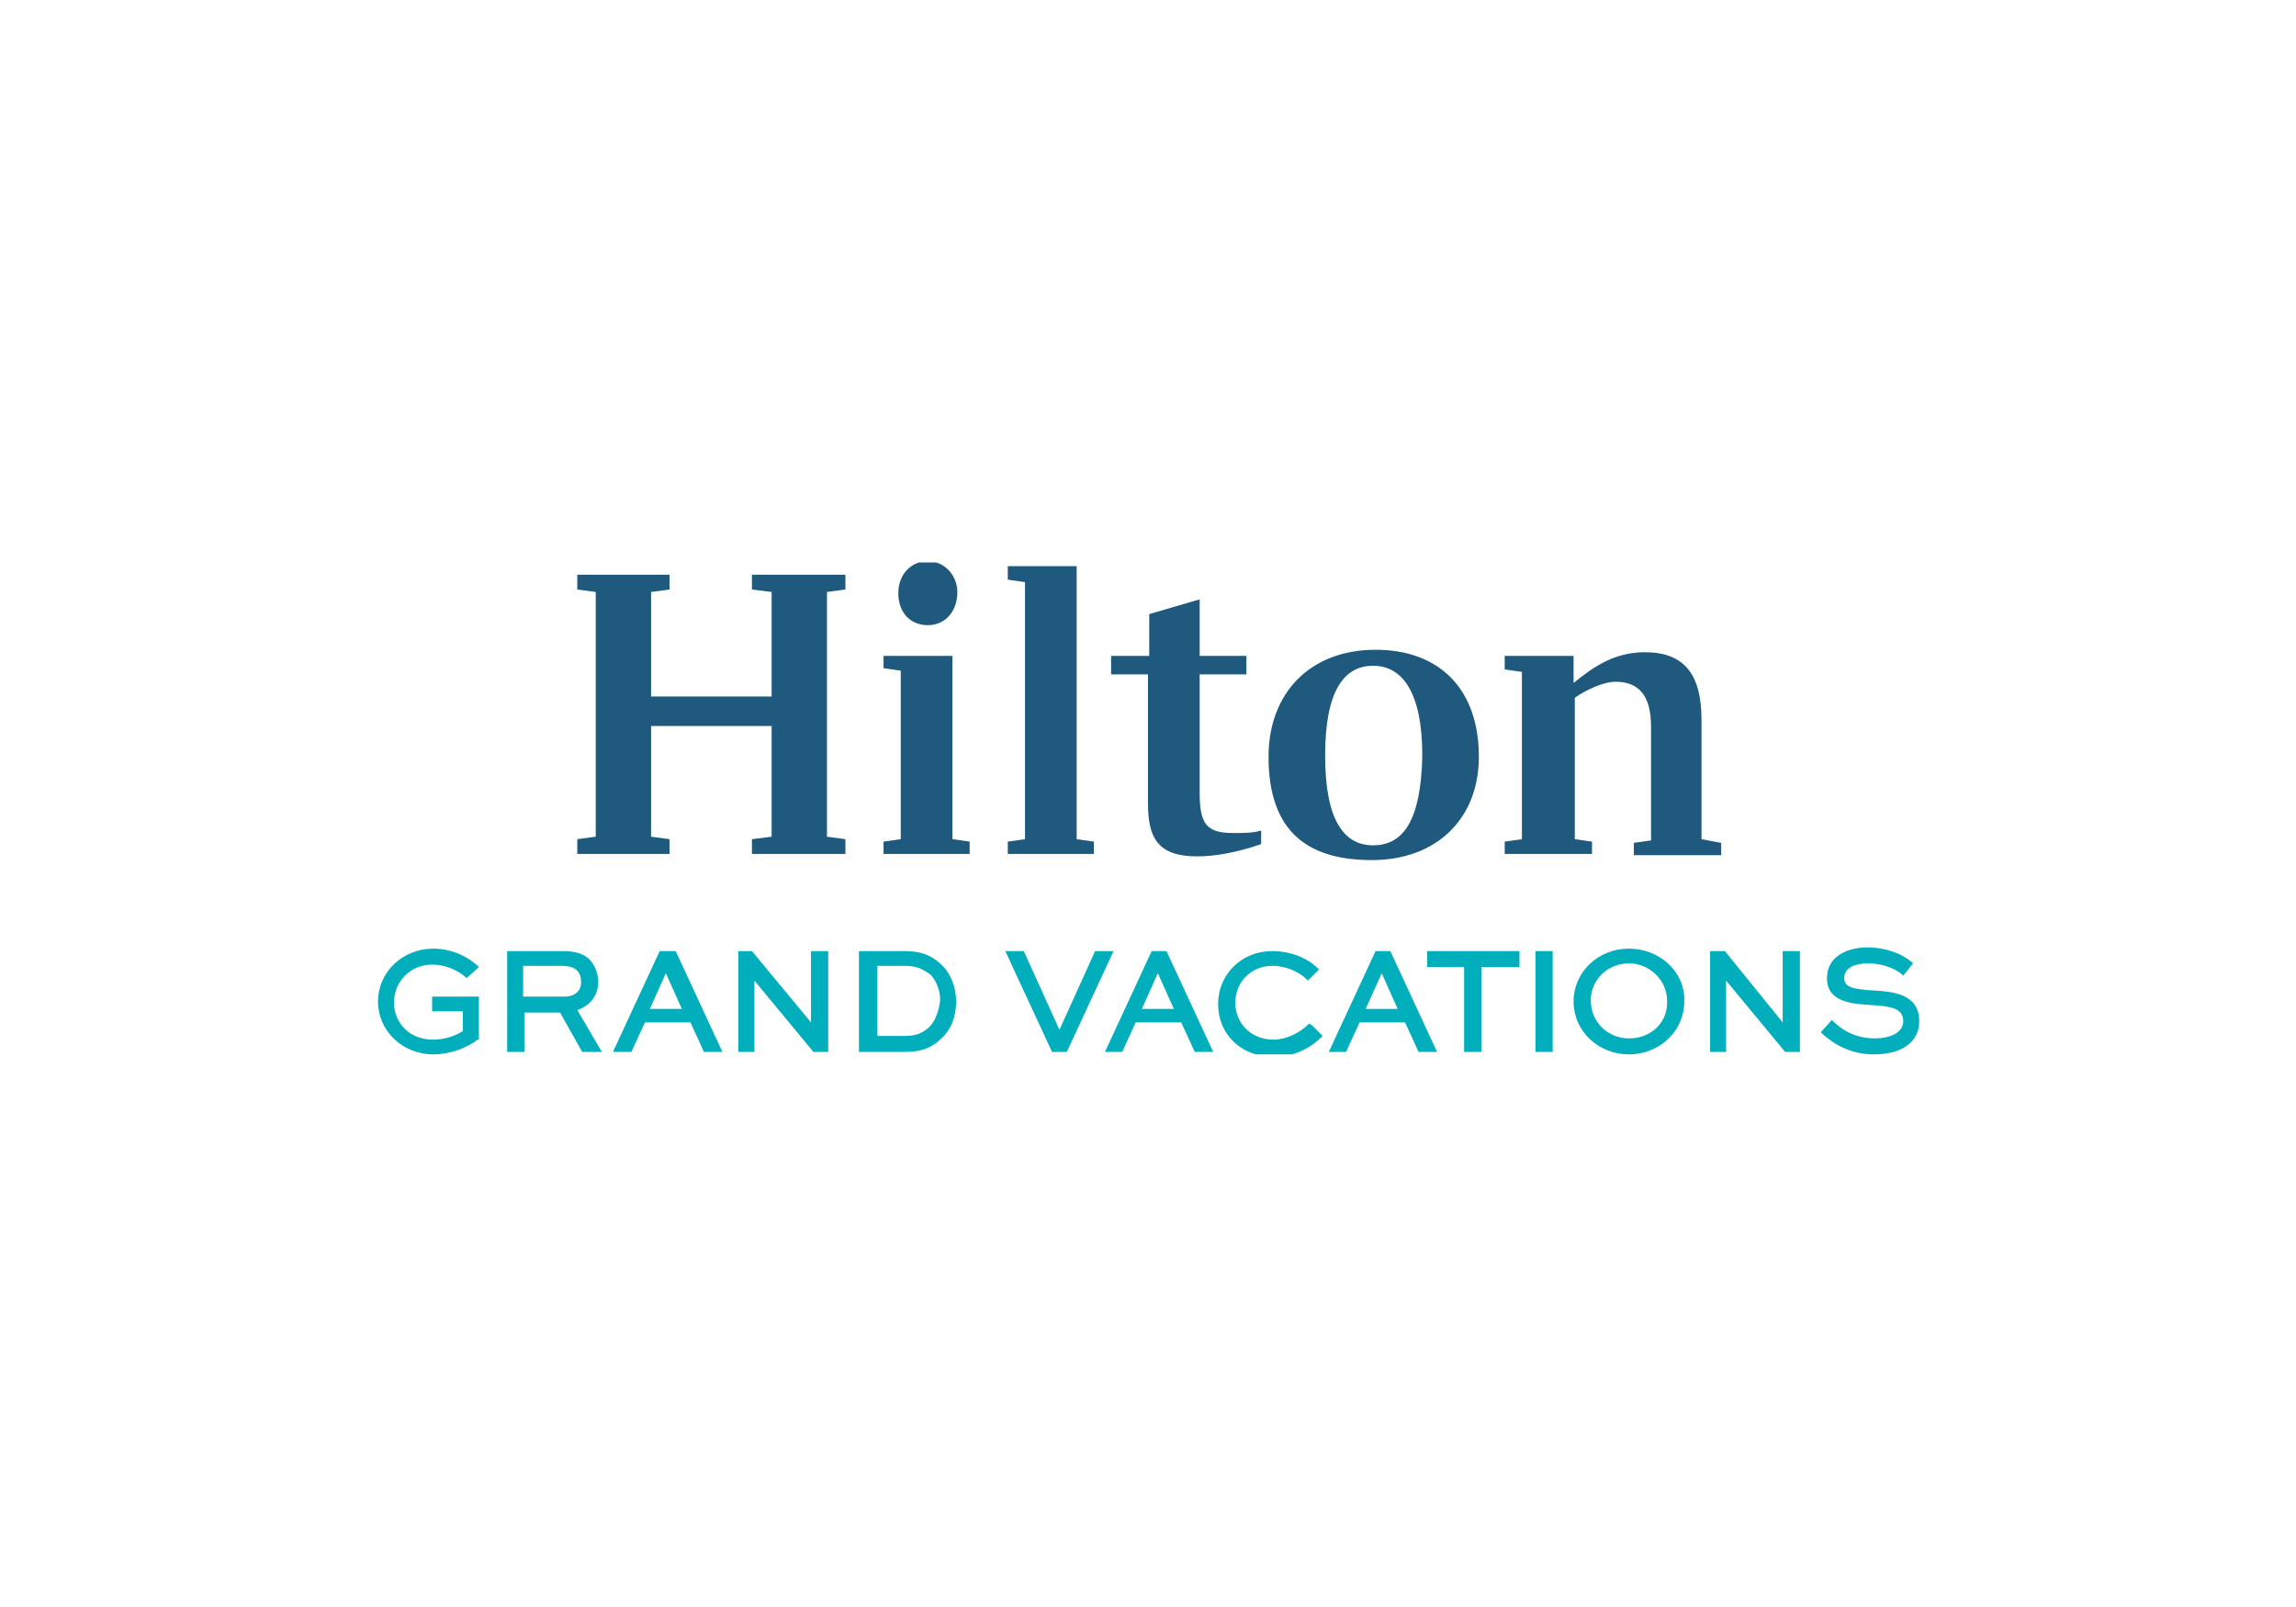 <svg width="200" height="140" viewBox="0 0 200 140" fill="none" xmlns="http://www.w3.org/2000/svg">
<g clip-path="url(#clip0_1280_624)">
<path d="M37.643 84.035C38.714 84.035 39.786 84.464 40.536 85.107L40.643 85.214L41.714 84.25L41.607 84.143C40.536 83.178 39.143 82.643 37.75 82.643C35.071 82.643 32.928 84.678 32.928 87.25C32.928 89.821 35.071 91.857 37.75 91.857C39.143 91.857 40.643 91.321 41.607 90.571H41.714V86.821H37.643V88.107H40.321V89.821C39.678 90.25 38.714 90.571 37.75 90.571C35.5 90.571 34.321 88.964 34.321 87.357C34.321 85.428 35.821 84.035 37.643 84.035Z" fill="#01AEBC"/>
<path d="M52.107 85.535C52.107 84.893 51.893 84.25 51.464 83.714C50.928 83.071 50.071 82.857 49 82.857H44.178V91.643H45.678V88.214H48.786L50.714 91.643H52.428L50.286 88C51.464 87.571 52.107 86.714 52.107 85.535ZM49.214 86.821H45.571V84.143H48.893C49.536 84.143 49.964 84.25 50.286 84.571C50.5 84.785 50.607 85.107 50.607 85.428C50.714 86.285 50.071 86.821 49.214 86.821Z" fill="#01AEBC"/>
<path d="M57.464 82.857L53.393 91.643H55L56.178 89.071H60.143L61.321 91.643H62.928L58.857 82.857H57.464ZM56.607 87.893L58 84.785L59.393 87.893H56.607Z" fill="#01AEBC"/>
<path d="M70.643 89.071L65.5 82.857H64.321V91.643H65.714V85.428L70.857 91.643H72.143V82.857H70.643V89.071Z" fill="#01AEBC"/>
<path d="M78.786 82.857H74.821V91.643H78.786C80.393 91.643 81.25 91.214 82 90.464C82.857 89.714 83.286 88.535 83.286 87.25C83.286 86.071 82.857 84.893 82.107 84.143C81.143 83.178 80.178 82.857 78.786 82.857ZM80.928 89.5C80.393 89.928 79.964 90.25 78.786 90.25H76.428V84.143H78.786C79.964 84.143 80.393 84.464 81.036 84.893C81.571 85.428 81.893 86.285 81.893 87.143C81.786 88.107 81.464 88.964 80.928 89.5Z" fill="#01AEBC"/>
<path d="M95.393 82.857L92.286 89.714L89.178 82.857H87.571L91.643 91.643H92.928L97 82.857H95.393Z" fill="#01AEBC"/>
<path d="M100.321 82.857L96.25 91.643H97.75L98.929 89.071H102.893L104.071 91.643H105.679L101.607 82.857H100.321ZM99.464 87.893L100.857 84.785L102.25 87.893H99.464Z" fill="#01AEBC"/>
<path d="M114.036 89.178C113.178 90.035 112 90.571 110.928 90.571C109 90.571 107.607 89.178 107.607 87.357C107.607 85.535 109 84.143 110.821 84.143C111.893 84.143 113.071 84.571 113.821 85.321L113.928 85.428L114.893 84.464L114.786 84.357C113.821 83.393 112.321 82.857 110.821 82.857C108.143 82.857 106.107 84.893 106.107 87.464C106.107 90.143 108.143 92.071 110.928 92.071C113.071 92.071 114.464 91 115.107 90.357L115.214 90.25L114.25 89.285L114.036 89.178Z" fill="#01AEBC"/>
<path d="M119.821 82.857L115.75 91.643H117.25L118.429 89.071H122.393L123.571 91.643H125.179L121.107 82.857H119.821ZM118.964 87.893L120.357 84.785L121.75 87.893H118.964Z" fill="#01AEBC"/>
<path d="M124.321 84.25H127.536V91.643H129.036V84.25H132.357V82.857H124.321V84.25Z" fill="#01AEBC"/>
<path d="M135.25 82.857H133.75V91.643H135.25V82.857Z" fill="#01AEBC"/>
<path d="M141.893 82.643C139.214 82.643 137.071 84.678 137.071 87.25C137.071 89.821 139.214 91.857 141.893 91.857C144.571 91.857 146.714 89.821 146.714 87.25C146.821 84.678 144.571 82.643 141.893 82.643ZM141.893 90.464C140.071 90.464 138.571 89.071 138.571 87.143C138.571 85.321 140.071 83.928 141.893 83.928C143.714 83.928 145.214 85.428 145.214 87.143C145.321 89.071 143.821 90.464 141.893 90.464Z" fill="#01AEBC"/>
<path d="M155.286 89.071L150.25 82.857H148.964V91.643H150.357V85.428L155.5 91.643H156.786V82.857H155.286V89.071Z" fill="#01AEBC"/>
<path d="M163.214 86.286H163.107C161.607 86.178 160.643 86.071 160.643 85.214C160.643 84.25 161.714 83.928 162.678 83.928C164.393 83.928 165.464 84.678 165.678 84.893L165.786 85L166.643 83.928L166.536 83.821C165.786 83.178 164.393 82.536 162.678 82.536C160.964 82.536 159.143 83.286 159.143 85.214C159.143 87.357 161.393 87.464 163.214 87.571C164.821 87.678 165.786 87.893 165.786 88.964C165.786 90.036 164.5 90.464 163.321 90.464C161.5 90.464 160.321 89.607 159.678 88.964L159.571 88.857L158.607 89.928L158.714 90.036C160 91.214 161.5 91.857 163.214 91.857C165.678 91.857 167.178 90.786 167.178 88.964C167.178 86.5 164.714 86.393 163.214 86.286Z" fill="#01AEBC"/>
<path d="M82.964 57.143H76.964V58.215L78.464 58.429V73.107L76.964 73.322V74.393H84.464V73.322L82.964 73.107V57.143Z" fill="#1F5A7E"/>
<path d="M65.5 51.358L67.214 51.572V60.679H56.714V51.572L58.321 51.358V50.072H50.286V51.358L51.893 51.572V72.893L50.286 73.108V74.393H58.321V73.108L56.714 72.893V63.25H67.214V72.893L65.5 73.108V74.393H73.643V73.108L72.036 72.893V51.572L73.643 51.358V50.072H65.5V51.358Z" fill="#1F5A7E"/>
<path d="M93.786 49.322H87.786V50.5L89.286 50.715V73.108L87.786 73.322V74.393H95.286V73.322L93.786 73.108V49.322Z" fill="#1F5A7E"/>
<path d="M80.821 54.465C82.321 54.465 83.393 53.286 83.393 51.572C83.393 50.179 82.321 48.893 80.821 48.893C79.321 48.893 78.25 50.072 78.25 51.679C78.25 53.393 79.321 54.465 80.821 54.465Z" fill="#1F5A7E"/>
<path d="M104.5 69.036V58.75H108.571V57.143H104.5V52.214L100.107 53.5V57.143H96.786V58.75H100V70C100 73 100.857 74.607 104.286 74.607C105.786 74.607 107.714 74.286 109.857 73.536V72.357C109.107 72.572 108.357 72.572 107.393 72.572C105.036 72.572 104.5 71.714 104.5 69.036Z" fill="#1F5A7E"/>
<path d="M148.214 73.108V62.715C148.214 58.75 146.714 56.822 143.286 56.822C140.714 56.822 138.893 58 137.071 59.5V57.143H131.071V58.322L132.571 58.536V73.108L131.071 73.322V74.393H138.678V73.322L137.178 73.108V60.786C138.25 60.036 139.75 59.393 140.714 59.393C142.75 59.393 143.821 60.572 143.821 63.358V73.215L142.321 73.429V74.5H149.928V73.429L148.214 73.108Z" fill="#1F5A7E"/>
<path d="M119.821 56.607C114.143 56.607 110.5 60.357 110.5 65.929C110.5 72.572 114.036 74.929 119.5 74.929C125.179 74.929 128.821 71.286 128.821 65.929C128.821 60.036 125.393 56.607 119.821 56.607ZM119.607 73.643C117.036 73.643 115.429 71.393 115.429 65.822C115.429 60.25 117.036 58 119.607 58C122.179 58 123.893 60.357 123.893 65.822C123.786 71.393 122.286 73.643 119.607 73.643Z" fill="#1F5A7E"/>
</g>
<defs>
<clipPath id="clip0_1280_624">
<rect width="150" height="42.857" fill="white" transform="translate(25 49)"/>
</clipPath>
</defs>
</svg>
